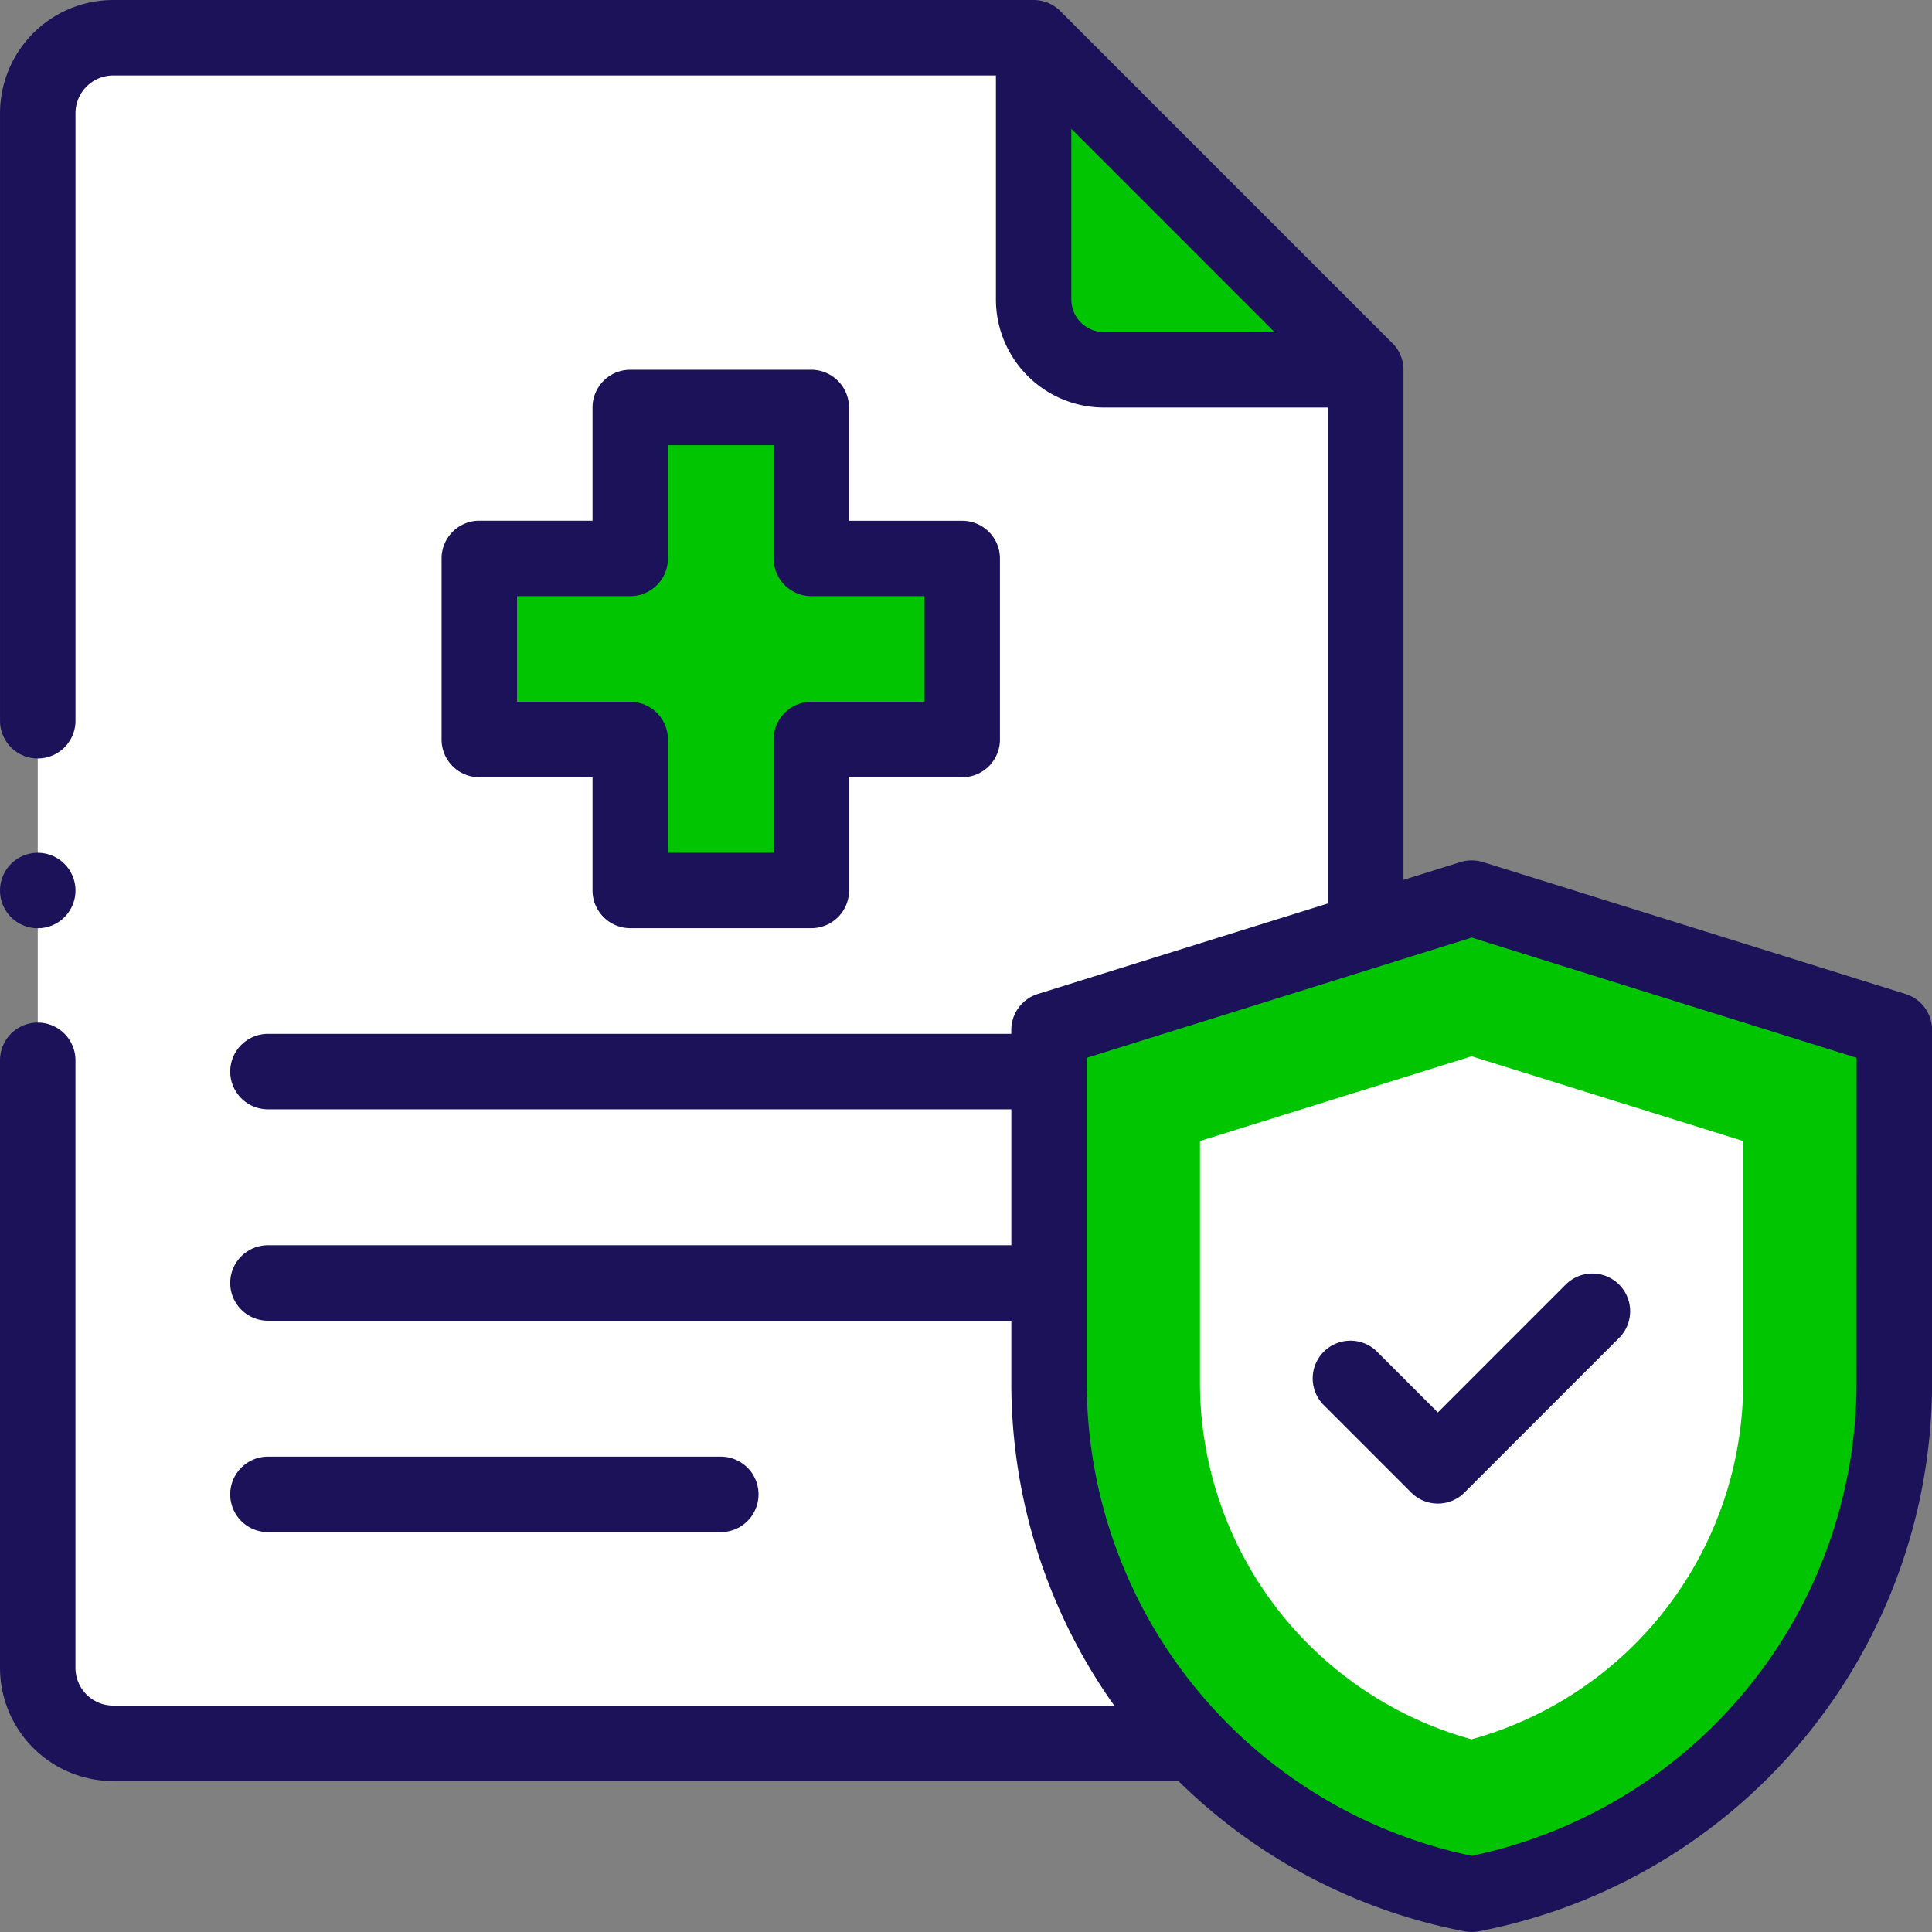 <svg xmlns="http://www.w3.org/2000/svg" width="100.296" height="100.296" viewBox="0 0 100.296 100.296">
  <rect x="0" y="0" width="100.296" height="100.296" fill="#808080" stroke="none"/>
  <g id="health-insurance" transform="translate(0.001)">
    <path id="Path_28911" data-name="Path 28911" d="M78.938,78.366V27.238L61.7,10H13.918A3.918,3.918,0,0,0,10,13.918V94.625a3.918,3.918,0,0,0,3.918,3.918h61.1a3.918,3.918,0,0,0,3.918-3.918Zm0,0" transform="translate(-8.042 -8.041)" fill="#fff"/>
    <path id="Path_28912" data-name="Path 28912" d="M291.156,27.238,273.918,10V23.59a3.648,3.648,0,0,0,3.648,3.648Zm0,0" transform="translate(-220.26 -8.041)" fill="#01C501"/>
    <path id="Path_28913" data-name="Path 28913" d="M299.939,238l21.941,6.85v18.321a27.026,27.026,0,0,1-21.94,26.544A27.027,27.027,0,0,1,278,263.171V244.85L299.941,238" transform="translate(-223.543 -191.378)" fill="#01C501"/>
    <path id="Path_28914" data-name="Path 28914" d="M318,284.309v12.559a19.218,19.218,0,0,0,14.1,18.5,19.218,19.218,0,0,0,14.1-18.5V284.309l-14.1-4.4Zm0,0" transform="translate(-255.707 -225.075)" fill="#fff"/>
    <path id="Path_28915" data-name="Path 28915" d="M152.086,115.824H144.25v-7.836h-9.4v7.836h-7.836v9.4h7.836v7.836h9.4v-7.836h7.836Zm0,0" transform="translate(-102.132 -86.834)" fill="#01C501"/>
    <path id="Path_28916" data-name="Path 28916" d="M86.478,389.938a1.959,1.959,0,1,0,0-3.918H62.971a1.959,1.959,0,1,0,0,3.918Zm0,0" transform="translate(-49.061 -310.402)" fill="#1c1259"/>
    <path id="Path_28917" data-name="Path 28917" d="M98.921,51.6,77.027,44.767a1.954,1.954,0,0,0-.629-.1h0a1.97,1.97,0,0,0-.628.1l-2.912.91V19.2a1.953,1.953,0,0,0-.574-1.385L55.042.574A1.95,1.95,0,0,0,53.657,0H5.876A5.883,5.883,0,0,0,0,5.877V37.415a1.959,1.959,0,1,0,3.918,0V5.877A1.961,1.961,0,0,1,5.876,3.918H51.7V15.549a5.613,5.613,0,0,0,5.607,5.607H68.937V46.9L53.873,51.6a1.959,1.959,0,0,0-1.375,1.87v.2H13.91a1.959,1.959,0,0,0,0,3.918H52.5v7.056H13.91a1.959,1.959,0,0,0,0,3.918H52.5v3.232a28.9,28.9,0,0,0,5.343,16.749H5.876a1.961,1.961,0,0,1-1.959-1.959V55.045a1.959,1.959,0,1,0-3.918,0V86.584a5.883,5.883,0,0,0,5.877,5.877h55.3a28.9,28.9,0,0,0,14.853,7.8,1.95,1.95,0,0,0,.738,0A29.02,29.02,0,0,0,100.3,71.794V53.472a1.959,1.959,0,0,0-1.375-1.87ZM57.305,17.238a1.691,1.691,0,0,1-1.689-1.69V6.688l10.55,10.551ZM96.378,71.794A25.1,25.1,0,0,1,76.4,96.34,25.1,25.1,0,0,1,56.416,71.794V54.913L76.4,48.674l19.981,6.239Zm0,0" transform="translate(0 0)" fill="#1c1259"/>
    <path id="Path_28919" data-name="Path 28919" d="M351.344,341.583a1.959,1.959,0,1,0-2.77,2.77l4.513,4.514a1.958,1.958,0,0,0,2.77,0l8.024-8.024a1.959,1.959,0,1,0-2.771-2.771l-6.638,6.639Zm0,0" transform="translate(-279.83 -271.386)" fill="#1c1259"/>
    <path id="Path_28920" data-name="Path 28920" d="M136.209,97.988h-9.4a1.959,1.959,0,0,0-1.959,1.959v5.877h-5.877a1.959,1.959,0,0,0-1.959,1.959v9.4a1.959,1.959,0,0,0,1.959,1.959h5.877v5.877a1.959,1.959,0,0,0,1.959,1.959h9.4a1.959,1.959,0,0,0,1.959-1.959v-5.877h5.877A1.959,1.959,0,0,0,146,117.186v-9.4a1.96,1.96,0,0,0-1.959-1.959h-5.877V99.947A1.96,1.96,0,0,0,136.209,97.988Zm5.877,11.753v5.485h-5.877a1.959,1.959,0,0,0-1.959,1.959v5.877h-5.485v-5.877a1.96,1.96,0,0,0-1.959-1.959H120.93v-5.485h5.877a1.959,1.959,0,0,0,1.959-1.959v-5.877h5.485v5.877a1.959,1.959,0,0,0,1.959,1.959Zm0,0" transform="translate(-94.091 -78.793)" fill="#1c1259"/>
    <path id="Path_28921" data-name="Path 28921" d="M1.959,229.918a1.959,1.959,0,1,0-1.385-3.344,1.959,1.959,0,0,0,1.385,3.344Zm0,0" transform="translate(-0.001 -181.729)" fill="#1c1259"/>
  </g>
</svg>
